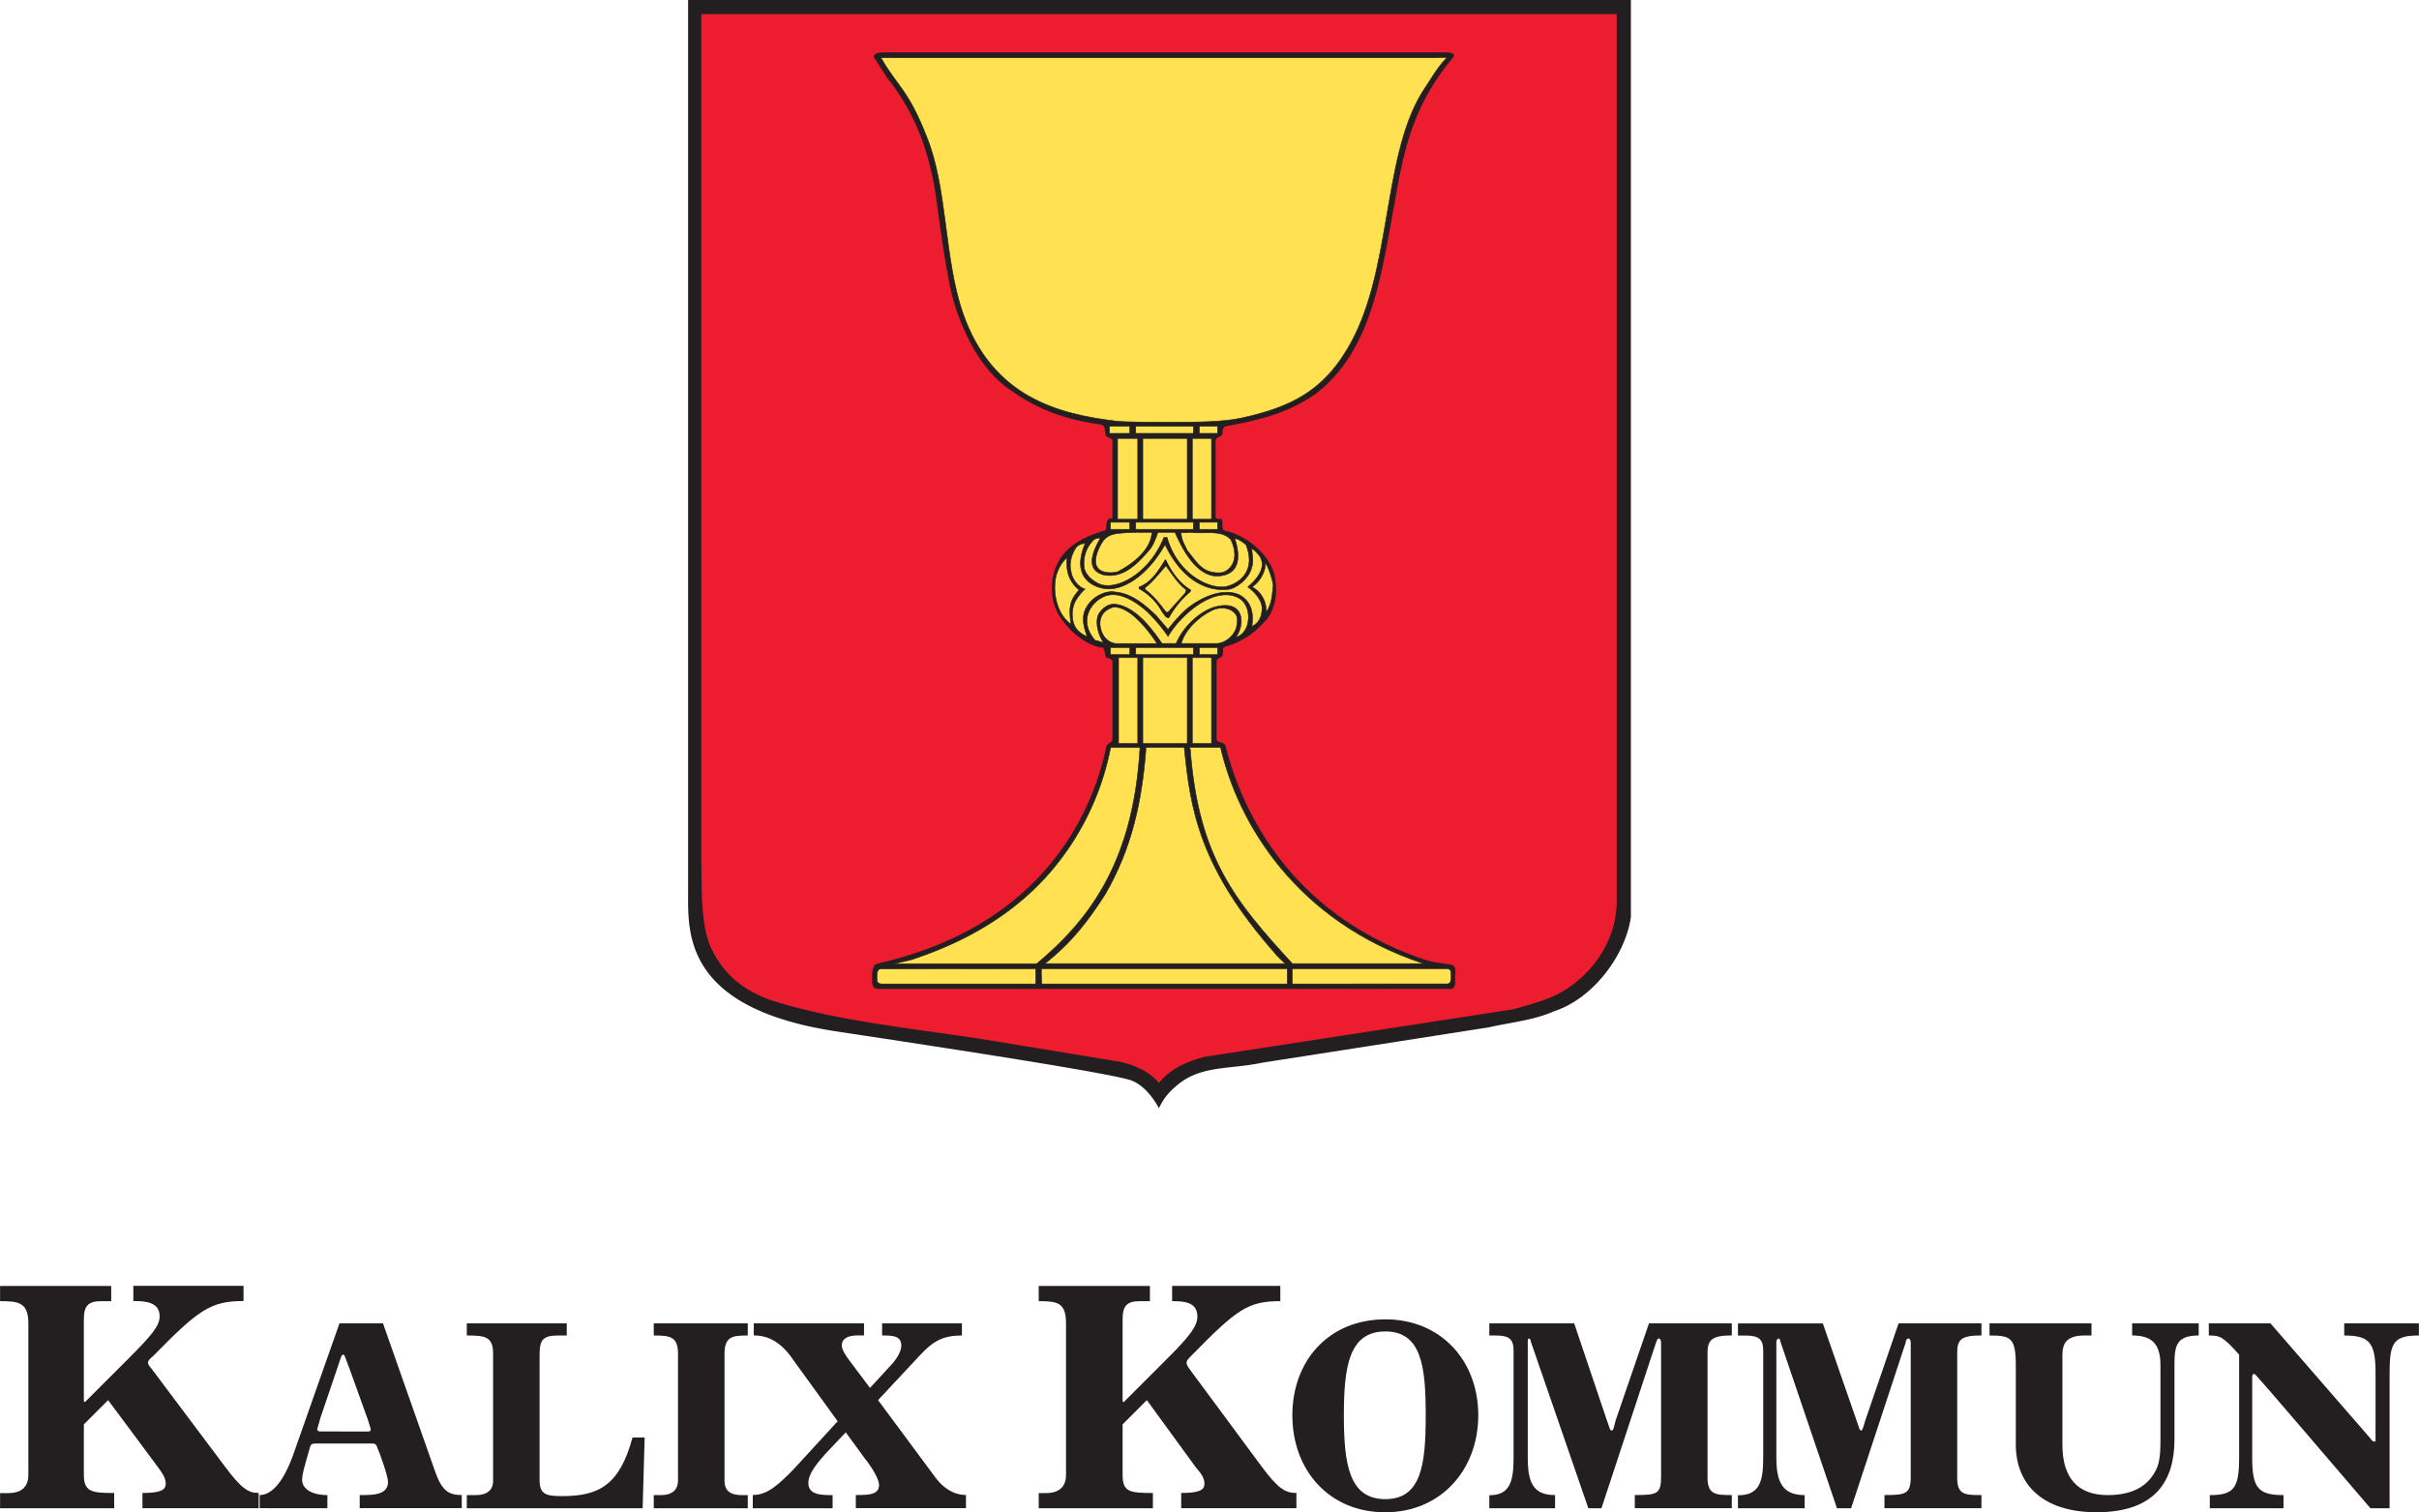 <svg id="Layer_1" data-name="Layer 1" xmlns="http://www.w3.org/2000/svg" viewBox="0 0 951.91 595.24"><defs><style>.cls-1{fill:#231f20;}.cls-1,.cls-2,.cls-3{fill-rule:evenodd;}.cls-2{fill:#ed1c2e;}.cls-3{fill:#ffe152;stroke:#231f20;stroke-miterlimit:2.61;stroke-width:0.22px;}</style></defs><path class="cls-1" d="M64,606.35H108.9v-6c-8.75,0-11.93-.39-11.93-7.15V573.35l9.54-9.55L126,590c2.38,3.19,3.18,4.78,3.18,6.77,0,2.38-2,3.57-9.15,3.57v6h45.73v-6c-4,0-6.76-1.59-13.52-10.73l-28.63-38.17c-2-2.39-2-2.79.8-5.17,17.89-18.29,22.66-21.47,35.39-21.47v-6H116.45v6c4.78,0,10.34.39,10.34,6,0,3.58-2.78,7.16-11.93,16.3L97.37,564.6l-.4-.4V532c0-5.16,1.59-7.15,6.76-7.15h4v-6H64v6c7.16,0,11.13.39,11.13,8.74v59.65c0,4-2,7.15-7.95,7.15H64v6Z" transform="translate(-63.97 -12.7)"/><path class="cls-1" d="M192.8,606.35v-5.17c-6,0-9.94-2.39-9.94-6,0-2.38,1.19-6,1.59-7.55l1.59-5.57c.4-1.19,1.19-1.19,2.78-1.19H209.9c1.19,0,2,0,2.38,1.19,1.2,2.79,4.37,11.54,4.37,13.92,0,3.58-2.78,5.17-8.74,5.17h-2.39v5.17h40.16v-5.17c-5.57,0-8-2-10.73-9.95l-20.28-57.65h-17.1l-17.5,49.71c-4.77,14.31-9.94,17.89-13.91,17.89v5.17ZM190,576.13c-.8,0-1.2-.4-1.2-.8s.4-1.19,1.2-4.37l6.75-19.88c1.59-4.77,1.59-5.17,2.39-5.17.4,0,.4.4,2.39,5.57l7.15,19.88c.8,2.78,1.2,3.58,1.2,4,0,.8-.8.8-1.59.8Z" transform="translate(-63.97 -12.7)"/><path class="cls-1" d="M247.67,606.35h69.19l.79-27.84h-4.77c-5.17,19.09-13.52,23.07-27.83,23.07-6.37,0-8.75-.8-8.75-6.37v-48.9c0-6.36,1.19-7.95,7.55-7.95H287v-4.78H247.67v4.78c7.16,0,10.34.39,10.34,7.15v50.1c0,3.58-2.39,5.57-6.76,5.57h-3.58v5.17Z" transform="translate(-63.97 -12.7)"/><path class="cls-1" d="M321.23,606.35h37v-5.17h-2.39c-5.17,0-6.76-2.39-6.76-5.57v-50.1c0-6.76,3.18-7.15,9.15-7.15v-4.78h-37v4.78c6.36,0,9.54.39,9.54,7.15v50.1c0,3.18-2,5.57-6.76,5.57h-2.78v5.17Z" transform="translate(-63.97 -12.7)"/><path class="cls-1" d="M360.2,606.35h31.41v-5.17c-4.38,0-9.54,0-9.54-4.77,0-3.58,3.18-7.56,7.15-11.93l7.56-8,7.55,10.33c3.18,4,5.57,8.35,5.57,10.34,0,4-4.37,4-9.15,4v5.17h43.34v-5.17c-4,0-8.34-2-11.92-6.76L409.5,563.8l16.7-17.89c5.17-5.57,9.15-7.55,16.3-7.55v-4.78H411.09v4.78c4,0,7.56,0,7.56,4,0,2-1.59,5.17-4.38,8L406.32,559,398,547.9c-1.19-1.59-2.78-4-2.78-5.57,0-2.78,2.38-4,6.36-4h2.39v-4.78H360.59v4.78c4,0,9.15,1.19,14.32,7.95l18.69,25.84-17.5,19.08c-5.57,5.58-9.94,9.95-15.9,9.95v5.17Z" transform="translate(-63.97 -12.7)"/><path class="cls-1" d="M472.72,606.35h44.93v-6c-9.14,0-11.92-.39-11.92-7.15V573.35l9.54-9.55L534.36,590c2.78,3.19,3.57,4.78,3.57,6.77,0,2.38-2,3.57-9.14,3.57v6h45.33v-6c-4.38,0-7.16-1.59-13.92-10.73L532,551.48c-1.59-2.39-1.59-2.79.79-5.17,17.9-18.29,22.27-21.47,35-21.47v-6H525.21v6c4.77,0,9.94.39,9.94,6,0,3.58-2.39,7.16-11.53,16.3l-17.5,17.5-.39-.4V532c0-5.16,1.59-7.15,6.75-7.15h4v-6H472.72v6c7.16,0,10.74.39,10.74,8.74v59.65c0,4-2,7.15-7.95,7.15h-2.79v6Z" transform="translate(-63.97 -12.7)"/><path class="cls-1" d="M609.11,607.94c21.86,0,36.58-16.71,36.58-38.18S631,532,609.11,532c-22.27,0-36.58,16.31-36.58,37.77s14.31,38.18,36.58,38.18Zm0-71.17c14.31,0,15.9,13.91,15.9,33s-1.59,33-15.9,33-16.31-13.92-16.31-33,2-33,16.31-33Z" transform="translate(-63.97 -12.7)"/><path class="cls-1" d="M650.06,606.35h25.85v-5.17c-8.75,0-10.74-5.17-10.74-14.71V540.74c0-.4,0-1.19.4-1.19s.79.4.79,1.19L689,606.35h5.17l21.47-65.21c.4-.8.4-1.59,1.19-1.59.4,0,.8.79.8,1.59V594c0,6.76-1.59,7.16-10.34,7.16v5.17h38.17v-5.17c-6,0-9.55,0-9.55-6.76v-49.3c0-5.17,2-6.76,9.55-6.76v-4.78H712.88l-13.12,38.18c-.79,2.78-.79,4-1.59,4s-.79-1.19-2-4.37l-12.73-37.78h-33.4v4.78h2.78c5.18,0,6.77,1.59,6.77,6v42.15c0,9.54-1.59,14.71-9.55,14.71v5.17Z" transform="translate(-63.97 -12.7)"/><path class="cls-1" d="M747.87,606.35h26.25v-5.17c-8.75,0-11.13-5.17-11.13-14.71V540.74c0-.4.4-1.19.79-1.19s.8.4.8,1.19l22.26,65.61h5.57l21.47-65.21c0-.8.4-1.59,1.19-1.59.4,0,.8.79.8,1.59V594c0,6.76-2,7.16-10.34,7.16v5.17H843.7v-5.17c-6.36,0-9.54,0-9.54-6.76v-49.3c0-5.17,1.59-6.76,9.54-6.76v-4.78H811.1L798,571.76c-.8,2.78-1.19,4-1.59,4-.8,0-.8-1.19-2-4.37l-13.13-37.78h-33.4v4.78h3.19c5.17,0,6.75,1.59,6.75,6v42.15c0,9.54-1.58,14.71-9.94,14.71v5.17Z" transform="translate(-63.97 -12.7)"/><path class="cls-1" d="M846.88,538.36c8.35,0,10.34.79,10.34,11.93v31c0,15.51,10.34,26.64,31.81,26.64,23.46,0,30.62-12.73,30.62-28.63V549.89c0-7.56.79-11.53,9.54-11.53v-4.78H903v4.78c6.36,0,11.14,2,11.14,11.53v29.42c0,2.78,0,7.55-1.2,10.73-2.78,6.77-8.75,11.14-19.48,11.14-11.93,0-17.9-6.76-17.9-19.88V545.91c0-4.77,2-7.55,8.75-7.55H887v-4.78H846.88v4.78Z" transform="translate(-63.97 -12.7)"/><path class="cls-1" d="M933.56,606.35h29v-5.17c-9.94,0-12.32-2.79-12.32-14.71V554.66c0-.8.39-1.2.79-1.2s.8.4,45.73,52.89h7.55V553.07c0-11.93,1.59-14.71,11.53-14.71v-4.78H986.45v4.78c9.94,0,12.33,2.78,12.33,14.71v25.84c0,1.2,0,1.2-.4,1.2s-.8,0-1.59-1.2l-39.37-45.33H933.17v4.78c4.37,0,5.57.39,11.93,7.55v40.56c0,11.92-2,14.71-11.54,14.71v5.17Z" transform="translate(-63.97 -12.7)"/><path class="cls-1" d="M705.73,373.74c-2,14.31-14.32,31.81-30.22,37-8,3.57-17.1,4.37-25.85,6.36L560.6,431c-13.13,2.79-24.66.8-34.2,9.55a23.39,23.39,0,0,0-6.36,8.35c-2.39-4.37-6.36-9.55-11.53-11.14-11.93-3.57-91.85-15.5-115.31-19.08-60.44-9.14-58.45-39-58.45-54.87V12.7h371v361Z" transform="translate(-63.97 -12.7)"/><path class="cls-2" d="M700.16,368.57c-.4,15.11-10.34,29-23.85,35.78-5.17,2.39-11.14,4-16.7,5.58l-43.74,6.75-77.54,11.93c-6.76,1.59-13.92,4.77-18.29,10.34-4-4.77-9.94-7.16-15.51-8.35l-55.66-9.15c-26.65-4-54.08-6.76-79.13-14.31-13.52-4-21.07-11.53-25.45-20.28-5.17-9.54-4-28.63-4.37-35.38V18.27H700.16v350.3Z" transform="translate(-63.97 -12.7)"/><path class="cls-1" d="M635.75,35.37C618.65,55.64,615.87,75.52,612.69,93c-5.17,27.83-8.75,57.65-31,74.75-11.53,7.95-22.67,10.34-35.39,12.73-2,1.19-.79,2.78-1.59,3.58s-2.78.79-2.38,2.78v29.42c.39,1.19,1.59.4,2.38.8.8,1.59-.79,4.77,2.39,4.77,7.55,2,15.91,8.74,18.29,16.7,1.59,6.76.8,14.71-4.38,19.48a30.68,30.68,0,0,1-14.71,9.15c-1.59.39-.79,1.59-1.19,3.18,0,1.59-2,.79-2.39,2.78v30.62c.4,1.59,3.18.79,3.58,2.78,6.76,27,26.64,66,77.14,83.5,4.37,1.59,7.16,1.59,11.53,2.38,1.59.4,2,1.6,1.59,4.38,0,2.78.4,4.77-1.59,5.17H409.9c-2.78,0-2.78-1.59-2.78-4.77,0-2,.39-4,1.19-4.78l.79-.39c65.21-14.71,84.7-59.25,90.26-85.49.4-1.59,2.39-1.19,2.39-3.18V273.14c-.4-2-3.18-.79-2.78-2.78-.4-1.19-.4-3.18-2-2.79-6.76-1.59-13.12-7.15-16.7-13.51-3.18-5.57-3.18-13.92,0-19.88,3.58-7.16,11.53-10.74,18.69-12.73.79-1.59-.4-4.77,2.78-4.77V186.06c-.8-1.59-2.78-.79-2.78-2.78-.4-1.19.39-3.18-2.39-3.58-13.92-2-24.65-6-35-13.52-7.95-5.17-14.31-14.71-17.89-23.06a81.11,81.11,0,0,1-6.37-20.28c-2.78-13.92-4.77-32.21-5.56-36.18-3.18-17.89-9.15-31.42-18.69-43.34-3.58-5.57-4-6.37-5.17-8,0,0-.79-2,4-2H632.57c5.17,0,3.18,2,3.18,2Z" transform="translate(-63.97 -12.7)"/><path class="cls-3" d="M633,35.76c-3.19,3.18-6.37,8.75-9.55,13.52-15.9,26.24-11.53,71.57-29.42,101-9.55,15.9-21.47,22.66-41.75,27-7.16,1.59-17.89,1.59-28.63,1.59-6,0-16.7,0-20.28-.39C480.28,175.72,454.43,169,442.9,136c-7.55-21.87-6-49.3-14.31-69.58-7.16-18.29-11.53-19.88-17.5-30.22-.79-.79-.39-.79,1.59-.79h216.7c1.59,0,4.78-.4,3.59.39Z" transform="translate(-63.97 -12.7)"/><polygon class="cls-3" points="444.54 170.58 436.59 170.58 436.59 167.8 444.54 167.8 444.54 170.58 444.54 170.58"/><polygon class="cls-3" points="469.59 167.8 469.59 170.58 446.93 170.58 446.93 167.8 469.59 167.8 469.59 167.8"/><polygon class="cls-3" points="479.13 167.8 479.13 170.58 471.98 170.58 471.98 167.8 479.13 167.8 479.13 167.8"/><polygon class="cls-3" points="467.2 172.57 467.2 204.38 449.71 204.38 449.71 172.57 467.2 172.57 467.2 172.57"/><polygon class="cls-3" points="476.75 172.57 476.75 204.38 469.19 204.38 469.19 172.57 476.75 172.57 476.75 172.57"/><polygon class="cls-3" points="447.72 204.38 439.77 204.38 439.77 172.57 447.72 172.57 447.72 204.38 447.72 204.38"/><path class="cls-3" d="M548.27,225c4.37,9.15-1.59,13.12-4,13.12-7.15.4-9.14-4-13.12-8.75-.79-2-2.38-4-2.38-7.15a8,8,0,0,0,3.18,0c6.36.79,12.32-1.2,16.3,2.78Z" transform="translate(-63.97 -12.7)"/><path class="cls-3" d="M544.29,239.34c3.18-.39,9.55-2.38,5.57-14.71,2,.4,3.18,1.59,4.38,2.39,4.76,11.93-4.78,16.3-8.75,16.7-6.76.4-18.29-5.57-22.27-19.49H522c-6,14.72-19.09,21.08-25.45,18.3-2.78-1.2-6-4-6-7.16a12.67,12.67,0,0,1,4-10.34c.8-.4,2-.8,2.39-.4-6.76,11.53-1.2,13.52,1.19,14.32,7.56,1.59,13.12-4,17.9-9.55,1.58-1.59,2.78-4.77,3.57-7.15h6.76c6,13.91,12.33,17.89,17.89,17.09Z" transform="translate(-63.97 -12.7)"/><path class="cls-3" d="M517.26,222.25c-.4,7.15-8,12.72-13.52,15.5-2.79.8-12.73,1.2-6.76-10.34,1.59-3.18,3.58-4.37,7.15-4.77a82.51,82.51,0,0,1,8.75-.39Z" transform="translate(-63.97 -12.7)"/><path class="cls-3" d="M491,226.62c-6.36,15.11,5.57,17.89,9.15,17.89,7.55,0,16.3-6.76,22.27-17.49,8,16.7,19.48,18.69,25.84,17.49,3.58-1.19,7.56-4.77,8.35-8.75.8-2.38,0-4.77,0-7.15a12,12,0,0,1,3.18,3.18c2.79,4.77-2,9.54-4.77,11.93,3.18,2.38,5.57,5.57,5.57,8.35,0,3.18-1.2,6-4,7.15,1.19-7.55-2-10.73-4.77-12.32-6.76-3.18-15.91,1.19-21.47,6a60.81,60.81,0,0,0-6.76,7.56c-1.59-2-2.78-3.18-4.38-5.17-6-6-11.13-9.15-16.3-9.54-3.58-.8-8.74,1.59-11.13,5.56-2.39,3.58-1.59,7.56,0,11.93a10.17,10.17,0,0,1-4-2.78c-2.38-2.79-2.38-8.35-.4-11.53a19.54,19.54,0,0,1,3.58-4.38c-2.78-.79-5.17-4-5.56-7.16-.8-3.17.39-6.76,2-9.14a4.34,4.34,0,0,1,3.58-1.59Z" transform="translate(-63.97 -12.7)"/><path class="cls-3" d="M483.86,232.19c-.4,4.77.39,9.14,4.77,12.72-3.18,3.58-4.38,6-3.18,13.52-6.76-4.77-7.56-15.9-5.17-21.08a13.43,13.43,0,0,1,3.58-5.16Z" transform="translate(-63.97 -12.7)"/><path class="cls-1" d="M522.82,233c2,4.37,5.17,9.14,9.94,11.93l-.39.8A35.29,35.29,0,0,0,524,256c-1.59,0-2-1.59-2.79-2.38a22.55,22.55,0,0,0-9.14-9.15v-.79c4.77-1.6,7.95-6.76,10.34-10.74Z" transform="translate(-63.97 -12.7)"/><path class="cls-3" d="M565,243.32c-.39,1.19,0,6.36-2.79,10.34a10.54,10.54,0,0,0-5.56-9.94c3.18-2,5.56-6.37,5.17-9.54,1.59,2,3.18,7.94,3.18,9.14Z" transform="translate(-63.97 -12.7)"/><path class="cls-3" d="M530.78,244.91l-.4,1.19-6.76,7.56h-.8c-2.38-3.18-4.77-6.36-8-8.75l-.4-.79c3.18-2.39,5.57-5.57,8.35-8.75,2.39,3.18,4.38,6.75,8,9.54Z" transform="translate(-63.97 -12.7)"/><path class="cls-3" d="M551.45,248.09c4.77,2.78,4.38,9.94,2.39,12.72a6.67,6.67,0,0,1-3.58,2.79c3.58-4.77,3.58-14.31-6.76-12.33-6.76,1.19-13.92,8-16.7,14.71h-5.57c-4.37-6.36-10.73-14.71-18.69-15.5q-3.57,0-6,3.58c-1.19,1.59-1.59,6.36,1.59,11.52-.79,0-2-.79-3.18-.79-7.16-8.35-.79-15.11,2.39-16.7,5.56-3.58,13.12.8,18.28,5.57a62.9,62.9,0,0,1,8,9.54c4.77-8.35,18.29-20.28,27.83-15.11Z" transform="translate(-63.97 -12.7)"/><path class="cls-3" d="M549.46,253.66c1.6,1.19,1.6,3.18,1.2,5.17-.4,3.58-4.38,7.15-8,7.15H528.79c1.59-5.56,7.15-10.73,12.32-13.12,2.39-1.19,6.36-1.19,8.35.8Z" transform="translate(-63.97 -12.7)"/><path class="cls-3" d="M519.24,266h-16.3a6.8,6.8,0,0,1-5.17-4c-1.19-2.39-2.38-8.35,4.38-10.34,8-.4,17.09,14.31,17.09,14.31Z" transform="translate(-63.97 -12.7)"/><polygon class="cls-3" points="467.2 258.85 467.2 292.65 449.71 292.65 449.71 258.85 467.2 258.85 467.2 258.85"/><polygon class="cls-3" points="476.75 258.85 476.75 292.65 469.19 292.65 469.19 258.85 476.75 258.85 476.75 258.85"/><polygon class="cls-3" points="447.72 258.85 447.72 292.65 440.17 292.65 440.17 258.85 447.72 258.85 447.72 258.85"/><path class="cls-3" d="M512.48,308.13c-2.78,45.33-21.07,67.6-40.55,83.9H415.86l6.76-1.59c20.68-6.76,41-17.89,56.07-36.18A106.09,106.09,0,0,0,501,306.94h11.53v1.19Z" transform="translate(-63.97 -12.7)"/><path class="cls-3" d="M572.53,392c-22.27-24.25-37-41.75-40.16-84.29l-.4-.8h12.32c6.77,29.42,29.43,68.39,79.93,85.09H572.53Z" transform="translate(-63.97 -12.7)"/><path class="cls-3" d="M569.74,392H475.11c10.73-8.35,17.5-17.49,23.86-27.44,10.33-17.89,14.31-36.18,15.9-56.46v-1.19H530c2.39,24.65,6,47.32,35.79,81.11,0,.4,4,4,4,4Z" transform="translate(-63.97 -12.7)"/><path class="cls-3" d="M570.54,394v6H473.92s-.4-6,0-6Z" transform="translate(-63.97 -12.7)"/><path class="cls-3" d="M471.53,394v6H411.09c-1.59,0-2-.79-2-1.59,0-1.59-.39-4.37,1.6-4.37Z" transform="translate(-63.97 -12.7)"/><polygon class="cls-3" points="469.59 205.57 469.59 208.35 446.93 208.35 446.93 205.57 469.59 205.57 469.59 205.57"/><polygon class="cls-3" points="479.13 205.57 479.13 208.35 471.98 208.35 471.98 205.57 479.13 205.57 479.13 205.57"/><polygon class="cls-3" points="444.54 208.35 436.99 208.35 436.99 205.57 444.54 205.57 444.54 208.35 444.54 208.35"/><polygon class="cls-3" points="469.59 254.88 469.59 257.66 446.93 257.66 446.93 254.88 469.59 254.88 469.59 254.88"/><polygon class="cls-3" points="479.13 254.88 479.13 257.66 471.98 257.66 471.98 254.88 479.13 254.88 479.13 254.88"/><polygon class="cls-3" points="444.54 257.66 436.99 257.66 436.99 254.88 444.54 254.88 444.54 257.66 444.54 257.66"/><path class="cls-3" d="M572.53,400v-6h60.83a1.45,1.45,0,0,1,1.59,1.59c0,2,.4,4.37-1.59,4.37Z" transform="translate(-63.97 -12.7)"/></svg>